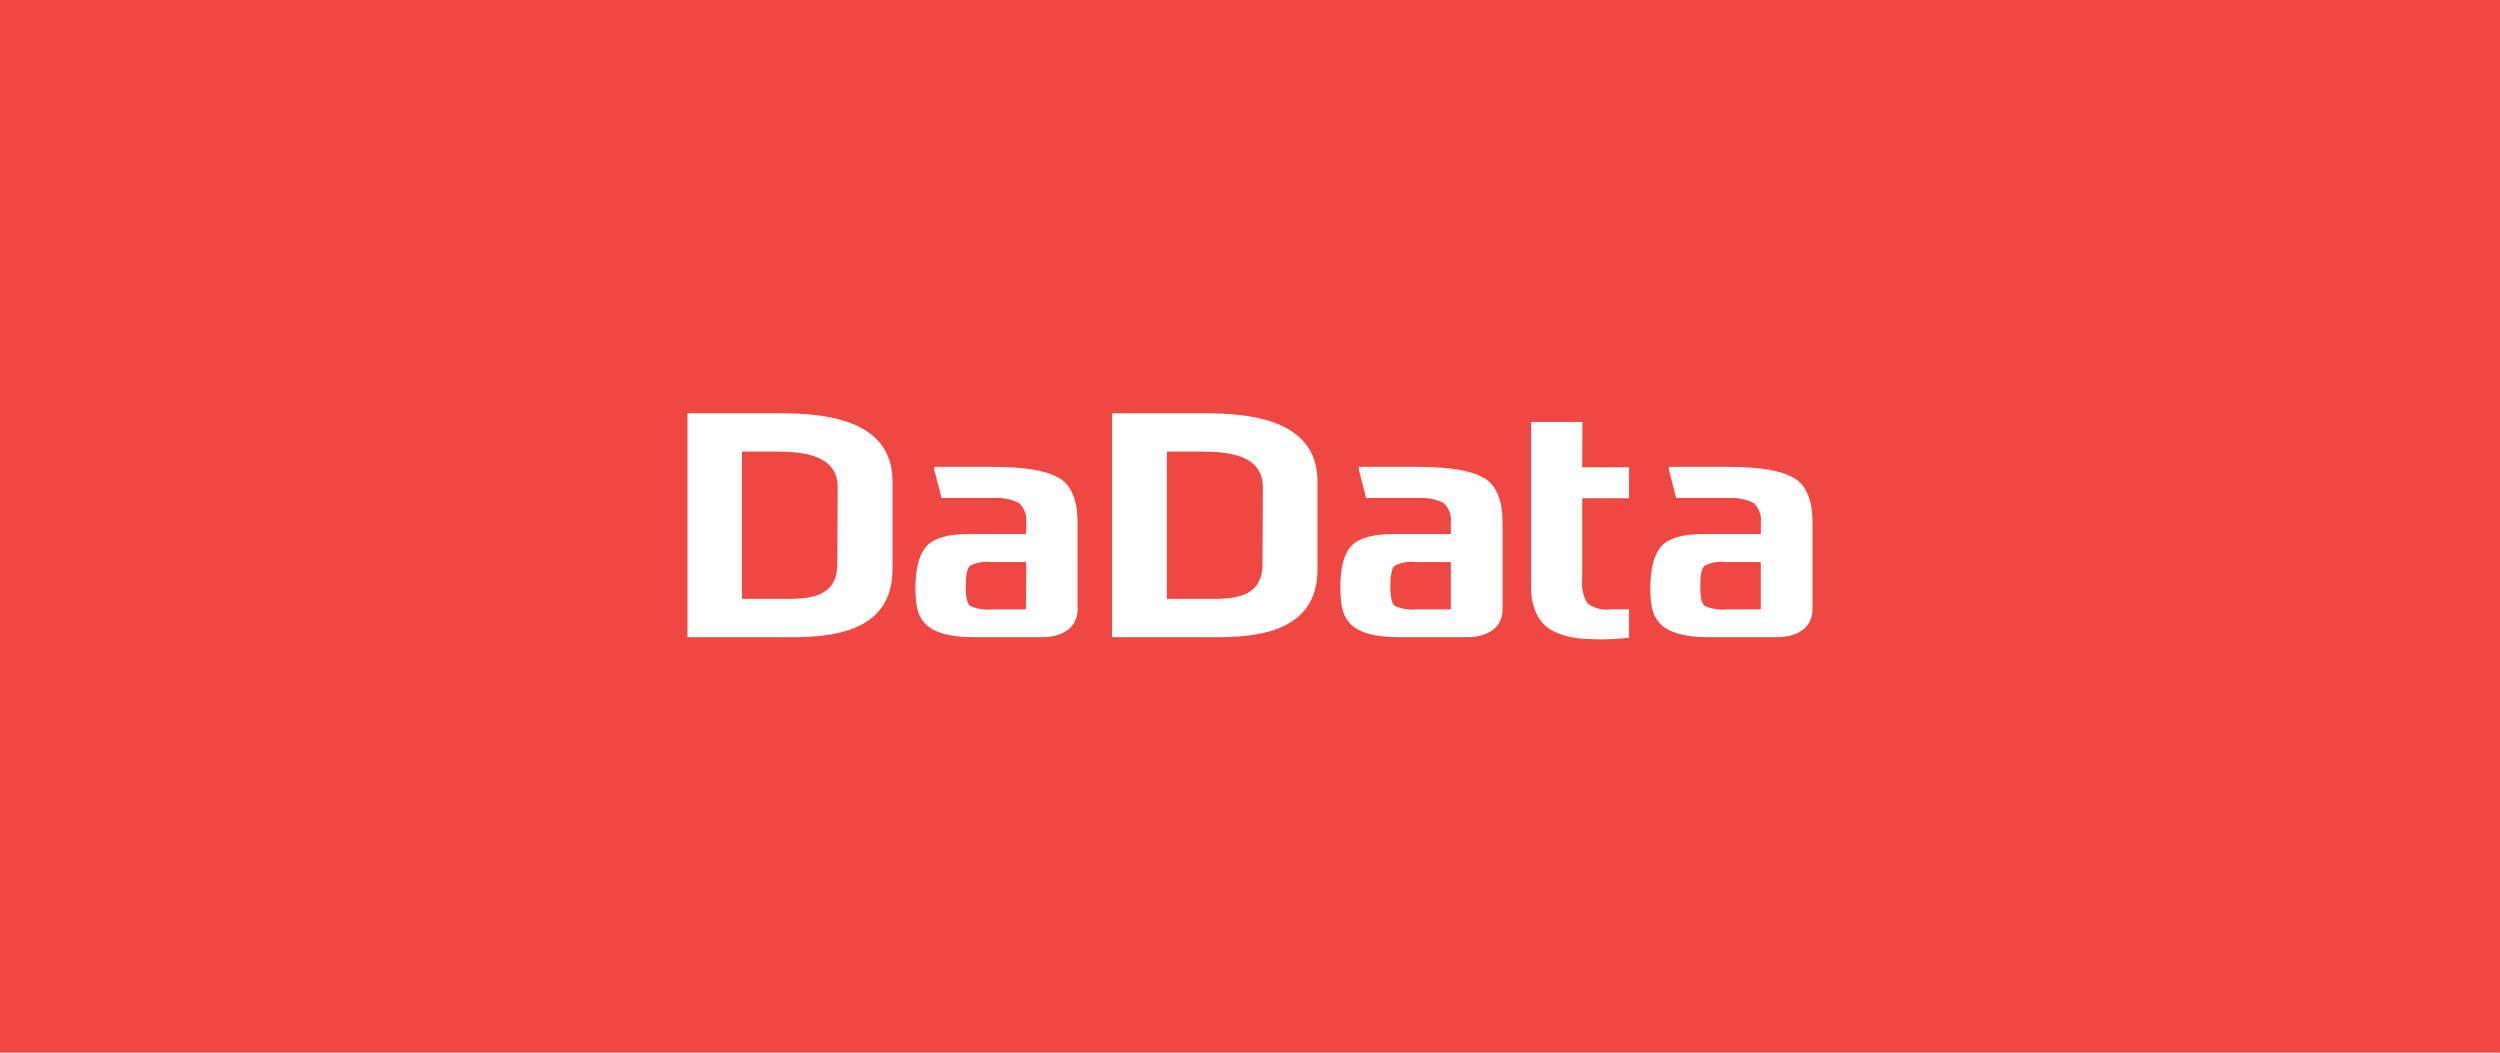 <?xml version="1.0" encoding="utf-8"?>
<!-- Generator: Adobe Illustrator 16.2.0, SVG Export Plug-In . SVG Version: 6.00 Build 0)  -->
<!DOCTYPE svg PUBLIC "-//W3C//DTD SVG 1.1//EN" "http://www.w3.org/Graphics/SVG/1.1/DTD/svg11.dtd">
<svg version="1.1" id="Layer_1" xmlns="http://www.w3.org/2000/svg" xmlns:xlink="http://www.w3.org/1999/xlink" x="0px" y="0px"
	 width="380px" height="160px" viewBox="0 0 380 160" enable-background="new 0 0 380 160" xml:space="preserve">
<rect fill="#EF4741" width="380" height="160"/>
<g>
	<path fill="#FFFFFF" d="M183.074,62.818h-14.047v34.037h15.656c5.878,0,15.578-0.525,15.578-10.327V73.154
		C200.246,63.343,188.952,62.818,183.074,62.818z M191.904,85.63c0,4.908-3.642,5.402-7.788,5.402h-6.752V68.641h5.19
		c4.146,0,9.398,0.494,9.398,5.403L191.904,85.63z M118.443,62.818H104.5v34.037h15.58c5.877,0,15.581-0.525,15.581-10.327V73.154
		c0-9.813-11.264-10.338-17.171-10.338h-0.046V62.818z M127.274,85.63c0,4.908-3.644,5.402-7.79,5.402h-6.703V68.641h5.143
		c4.149,0,9.399,0.494,9.399,5.403L127.274,85.63z M240.53,64.138h-7.807v25.106c-0.03,1.209,0.177,2.411,0.611,3.544
		c0.321,0.877,0.845,1.668,1.531,2.31c0.704,0.596,1.519,1.042,2.404,1.322c0.914,0.315,1.865,0.527,2.828,0.631
		c0.909,0.079,1.969,0.122,3.187,0.133c1.445,0,2.891-0.085,4.329-0.255v-4.307h-2.784c-0.623,0.086-1.254,0.048-1.866-0.107
		c-0.604-0.158-1.173-0.433-1.671-0.81c-0.652-1.063-0.933-2.31-0.796-3.542V75.738h7.117v-4.715h-7.117L240.53,64.138z
		 M272.668,72.664c-1.855-1.14-5.174-1.707-9.947-1.696h-9.064v0.374l1.121,4.354h7.943c1.316-0.077,2.635,0.181,3.824,0.753
		c0.409,0.379,0.723,0.852,0.912,1.371c0.193,0.521,0.255,1.081,0.19,1.63v1.725h-8.726c-3.057,0-5.16,0.588-6.308,1.757
		c-1.14,1.173-1.729,3.274-1.775,6.318c0,3.319,0.569,4.711,1.719,5.763c1.145,1.051,3.366,1.832,6.855,1.832h10.81
		c2.692,0,5.277-1.246,5.277-4.233V79.387c0-3.352-0.93-5.598-2.79-6.739L272.668,72.664z M267.634,92.622h-5.125
		c-1.162,0.125-2.335-0.056-3.402-0.525c-0.448-0.349-0.669-1.35-0.669-3.002c0-1.648,0.21-2.681,0.642-3.092
		c0.984-0.508,2.109-0.708,3.212-0.572h5.343V92.622z M225.543,72.664c-1.854-1.14-5.174-1.707-9.947-1.696h-9.061v0.374
		l1.117,4.354h7.943c1.316-0.077,2.639,0.181,3.822,0.753c0.412,0.381,0.725,0.852,0.914,1.371c0.194,0.521,0.256,1.081,0.19,1.63
		v1.725h-8.767c-3.062,0-5.163,0.588-6.307,1.757c-1.139,1.173-1.711,3.274-1.711,6.318c0,3.319,0.564,4.711,1.711,5.763
		c1.146,1.051,3.367,1.832,6.859,1.832h10.805c2.709,0,5.282-1.246,5.282-4.233V79.387c-0.013-3.352-0.94-5.598-2.789-6.739
		L225.543,72.664z M220.524,92.622h-5.126c-1.161,0.125-2.334-0.056-3.396-0.525c-0.449-0.349-0.674-1.35-0.674-3.002
		c0-1.648,0.213-2.681,0.641-3.092c0.988-0.508,2.109-0.708,3.216-0.572h5.34V92.622z M160.959,72.664
		c-1.856-1.14-5.173-1.707-9.949-1.696h-9.015v0.374l1.118,4.354h7.945c1.321-0.077,2.636,0.181,3.823,0.753
		c0.408,0.381,0.721,0.852,0.912,1.371c0.192,0.521,0.256,1.081,0.191,1.63v1.725h-8.771c-3.063,0-5.162,0.588-6.307,1.757
		c-1.142,1.173-1.733,3.274-1.775,6.318c0,3.319,0.567,4.711,1.715,5.763c1.148,1.051,3.369,1.832,6.855,1.832h10.806
		c2.709,0,5.279-1.246,5.279-4.233V79.387c0-3.352-0.928-5.598-2.785-6.739L160.959,72.664z M155.941,92.622h-5.083
		c-1.159,0.125-2.33-0.056-3.396-0.525c-0.449-0.349-0.674-1.35-0.674-3.002c0-1.648,0.215-2.681,0.642-3.092
		c0.986-0.51,2.111-0.708,3.214-0.572h5.343L155.941,92.622z"/>
</g>
</svg>
